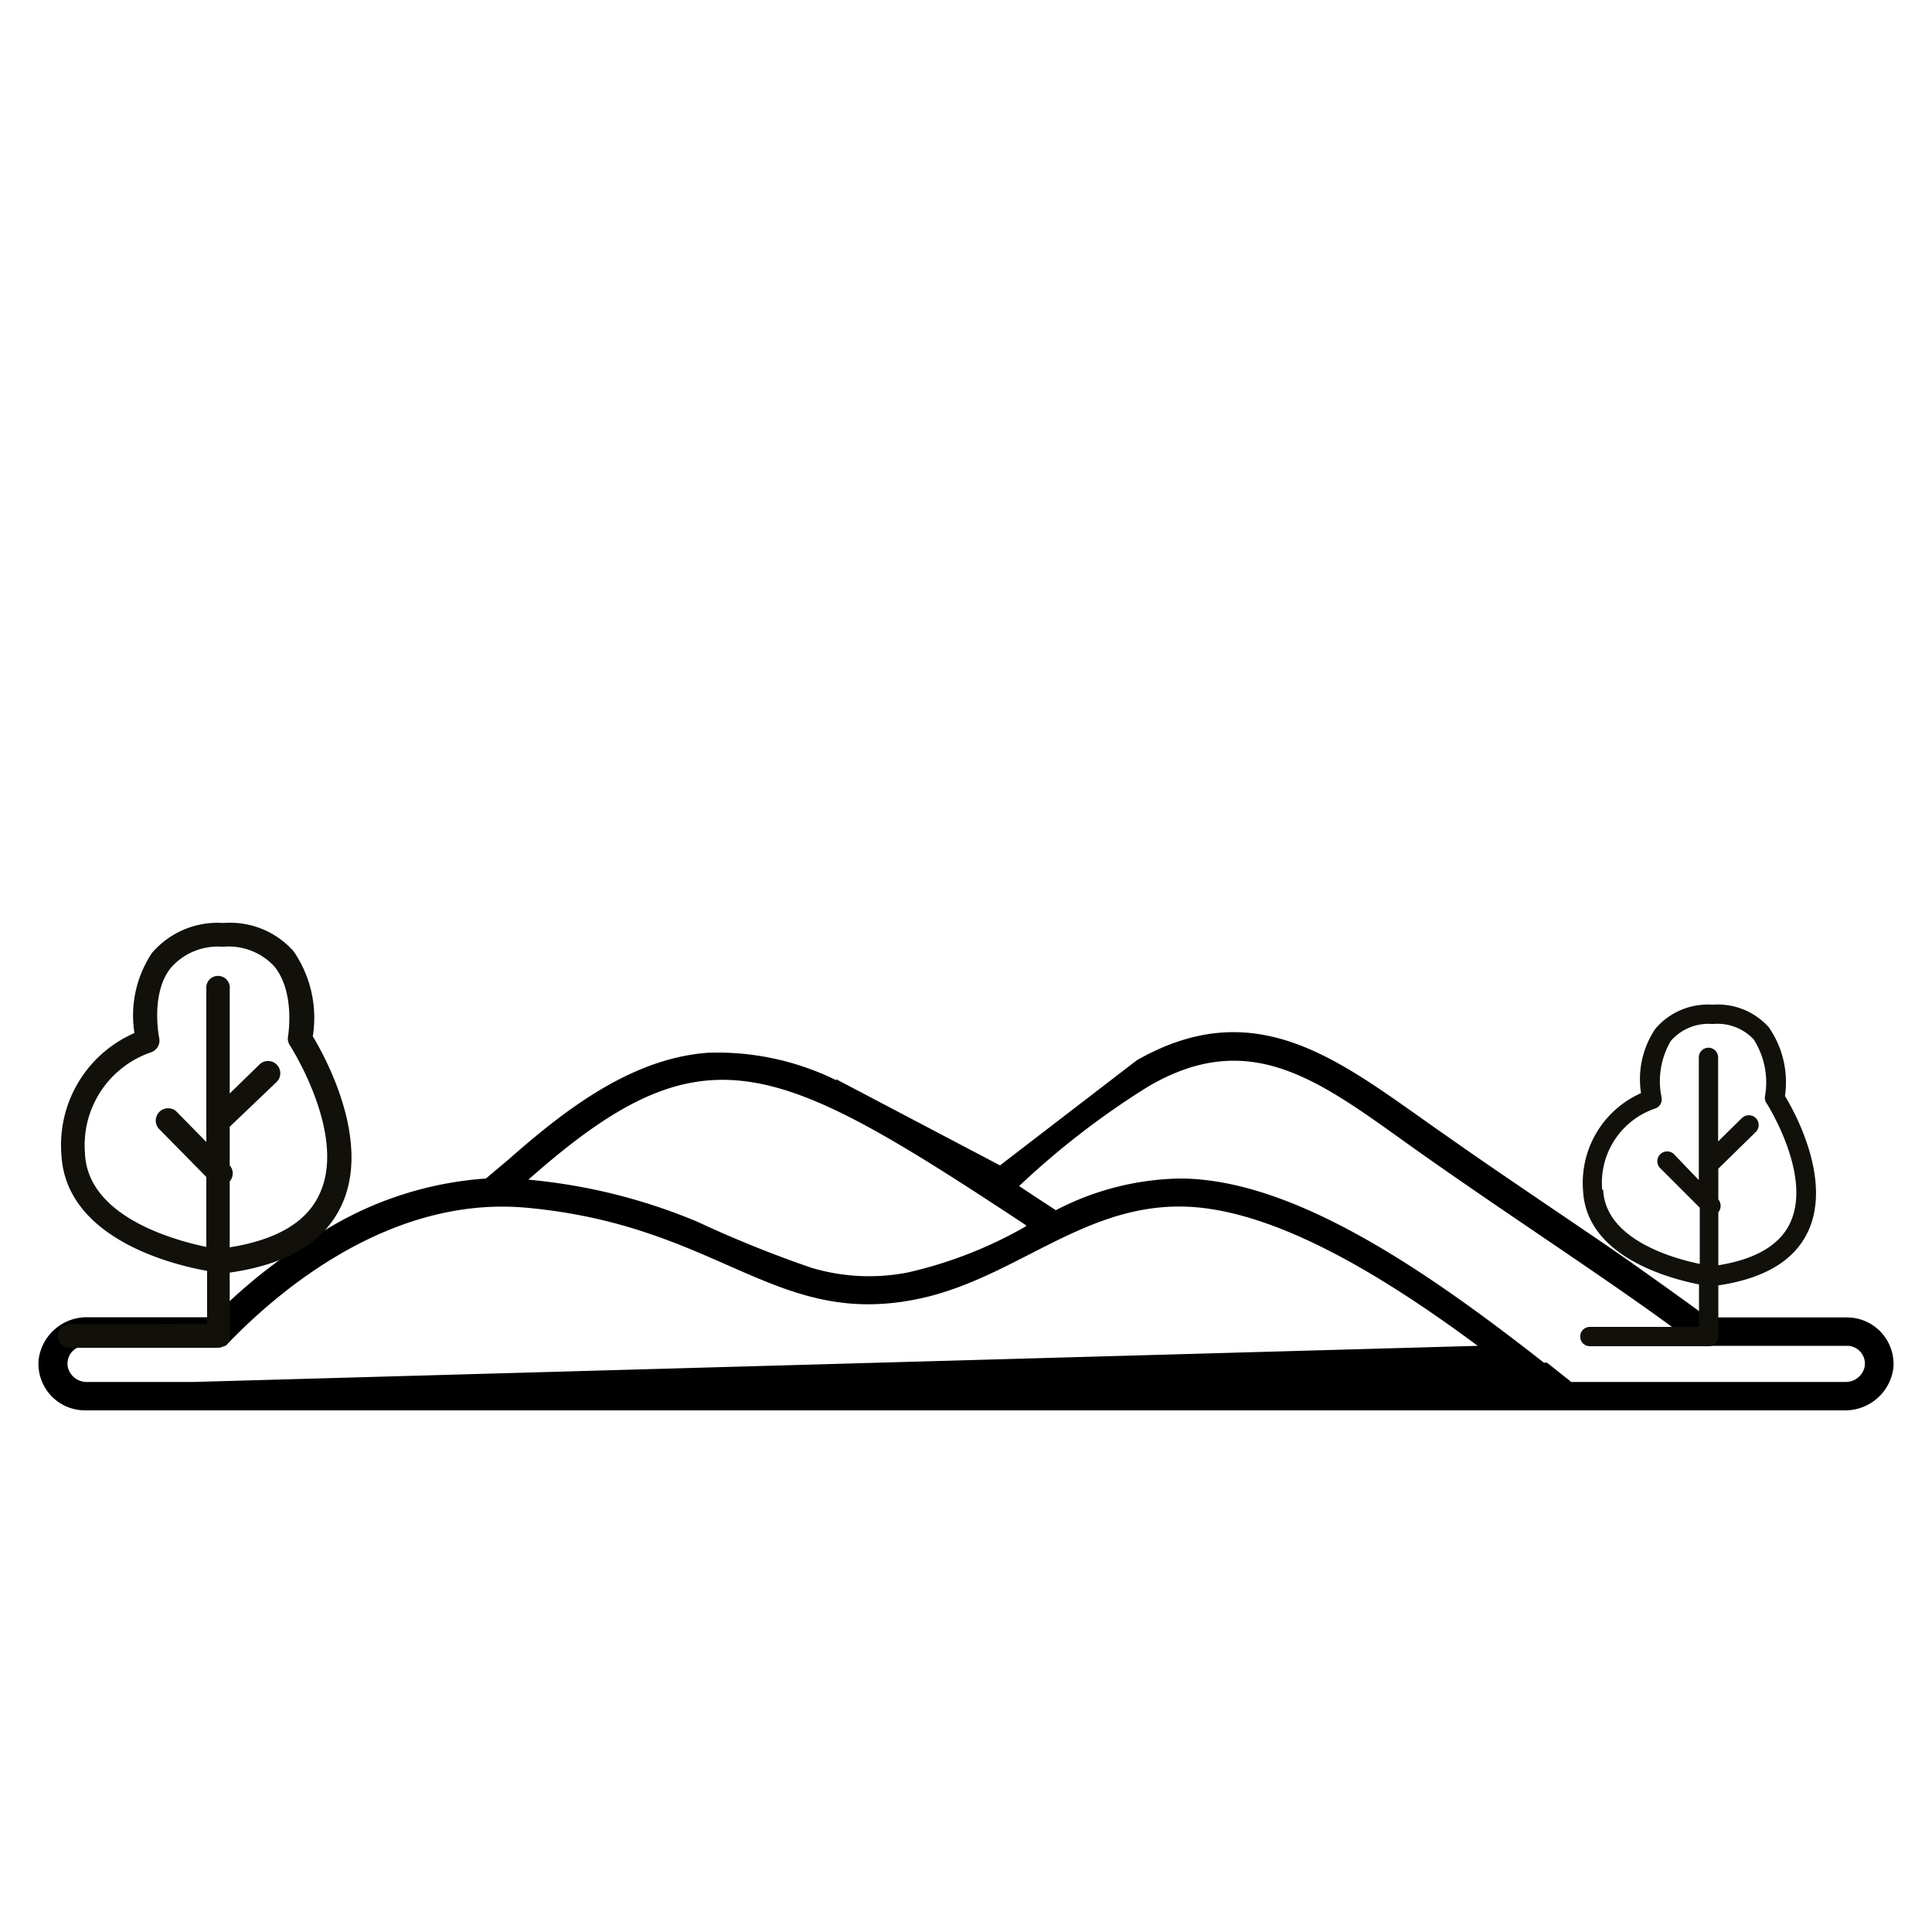 <svg id="Capa_1" data-name="Capa 1" xmlns="http://www.w3.org/2000/svg" viewBox="0 0 100 100"><defs><style>.cls-1{fill-rule:evenodd;}.cls-2{fill:#12100b;}</style></defs><path class="cls-1" d="M43.28,55.86l8.48,4.46,7.08-5.44h0c6.39-3.64,10.77.26,16,3.89q1.92,1.35,3.87,2.67c1.83,1.25,3.67,2.48,5.5,3.75,1.41,1,2.82,2,4.18,3h7.25A2.41,2.41,0,0,1,98,70.81,2.51,2.51,0,0,1,95.53,73H4.43A2.41,2.41,0,0,1,2,70.37a2.51,2.51,0,0,1,2.46-2.19h6.57a28.43,28.43,0,0,1,6.15-4.72A18.32,18.32,0,0,1,25.15,61L26.34,60c2.88-2.54,6.34-5.23,10.32-5.51a13.93,13.93,0,0,1,6.62,1.42m9.83,7.56A22.14,22.14,0,0,1,47,65.86a10.41,10.41,0,0,1-5-.24,60,60,0,0,1-5.92-2.39,29.52,29.52,0,0,0-8.73-2.17h0C36.44,53,40.05,54.81,53.11,63.42ZM10,71.53H4.46a1,1,0,0,1-.94-.73.92.92,0,0,1,.91-1.14h7.25c2.85-3,8.62-7.77,15.55-7.15,9.91.9,12.78,6.12,20,4.78,5.09-.94,8.6-4.85,13.82-4.84,4.86,0,10.82,3.79,15.44,7.21h0l0,0h0l0,0,0,0,0,0,0,0,0,0,0,0h0l0,0,0,0,0,0,0,0,0,0,0,0,0,0h0l0,0,0,0,0,0,0,0,0,0,0,0h0l0,0,0,0,0,0,0,0,0,0,0,0h0l0,0,0,0,0,0,0,0,0,0,0,0,0,0h0l0,0,0,0,0,0,0,0,0,0,0,0h0l0,0,0,0,0,0,0,0,0,0,0,0h0l0,0,0,0,0,0,0,0,0,0,0,0h0l0,0,0,0,0,0,0,0,0,0,0,0,0,0h0l0,0,0,0,0,0,0,0,0,0,0,0Zm85.54,0H81.33l-1.26-1h0v0h0l0,0h0l0,0h0v0h-.09l0,0h0v0h0l0,0h0l0,0h-.07l0,0h0l0,0h0l0,0h0l0,0h0l0,0h0l0,0h0l0,0h0l0,0h0l0,0h0v0h0l0,0h0l0,0h0v0h0l0,0h0C74,65.9,67,61,61.06,61a14.41,14.41,0,0,0-6.41,1.64l-.72-.47-1.18-.78a42,42,0,0,1,6.68-5.15c5.63-3.3,9.34.11,14.51,3.73,4.83,3.4,10.57,7.1,13.9,9.69h7.75a.92.92,0,0,1,.91,1.14A1,1,0,0,1,95.56,71.53Z"/><path class="cls-2" d="M3.61,68.54a.61.61,0,0,0-.61.61.61.61,0,0,0,.61.61h7.67a.61.61,0,0,0,.61-.61V65.87c3-.43,4.92-1.6,5.79-3.49,1.56-3.34-.88-7.73-1.49-8.74a6.06,6.06,0,0,0-1-4.41,4.39,4.39,0,0,0-3.57-1.46h-.12a4.47,4.47,0,0,0-3.63,1.55,5.82,5.82,0,0,0-.91,4.15,6.32,6.32,0,0,0-3.78,6.31c.23,4.25,5.56,5.65,7.54,6v2.74Zm.79-8.83a5.08,5.08,0,0,1,3.41-5.24.64.64,0,0,0,.43-.74s-.47-2.28.59-3.62A3.23,3.23,0,0,1,11.48,49h.1a3.23,3.23,0,0,1,2.6,1c1.12,1.34.73,3.62.73,3.64a.62.62,0,0,0,.09.46s3,4.64,1.53,7.72c-.66,1.44-2.23,2.36-4.64,2.74V61.15a.63.63,0,0,0,0-.83v-2L14.32,56a.63.63,0,1,0-.89-.9l-1.54,1.5v-5.4a.61.61,0,1,0-1.21,0v7.91l-1.57-1.6a.64.64,0,0,0-.91.89l2.48,2.52v3.62c-1.87-.39-6.11-1.63-6.28-4.8"/><path class="cls-2" d="M82.29,68.68a.49.49,0,1,0,0,1h6.16a.49.49,0,0,0,.49-.48V66.53c2.38-.35,3.94-1.28,4.65-2.8,1.24-2.68-.71-6.2-1.2-7a5,5,0,0,0-.83-3.55A3.54,3.54,0,0,0,88.69,52h-.1a3.57,3.57,0,0,0-2.91,1.25,4.67,4.67,0,0,0-.74,3.33,5.08,5.08,0,0,0-3,5.06c.18,3.41,4.47,4.54,6,4.84v2.2Zm.64-7.09a4.06,4.06,0,0,1,2.73-4.21.5.5,0,0,0,.34-.59,4.11,4.11,0,0,1,.48-2.91A2.58,2.58,0,0,1,88.61,53h.08a2.56,2.56,0,0,1,2.08.8,4.13,4.13,0,0,1,.59,2.92.48.48,0,0,0,.07.37s2.39,3.72,1.23,6.2c-.53,1.15-1.79,1.89-3.72,2.2V62.75a.53.53,0,0,0,0-.67V60.49l1.94-1.9a.51.51,0,0,0,0-.72.52.52,0,0,0-.72,0l-1.23,1.21V54.73a.49.49,0,1,0-1,0v6.35L86.7,59.8a.51.51,0,1,0-.72.71l2,2v2.91c-1.5-.31-4.9-1.31-5-3.85"/></svg>